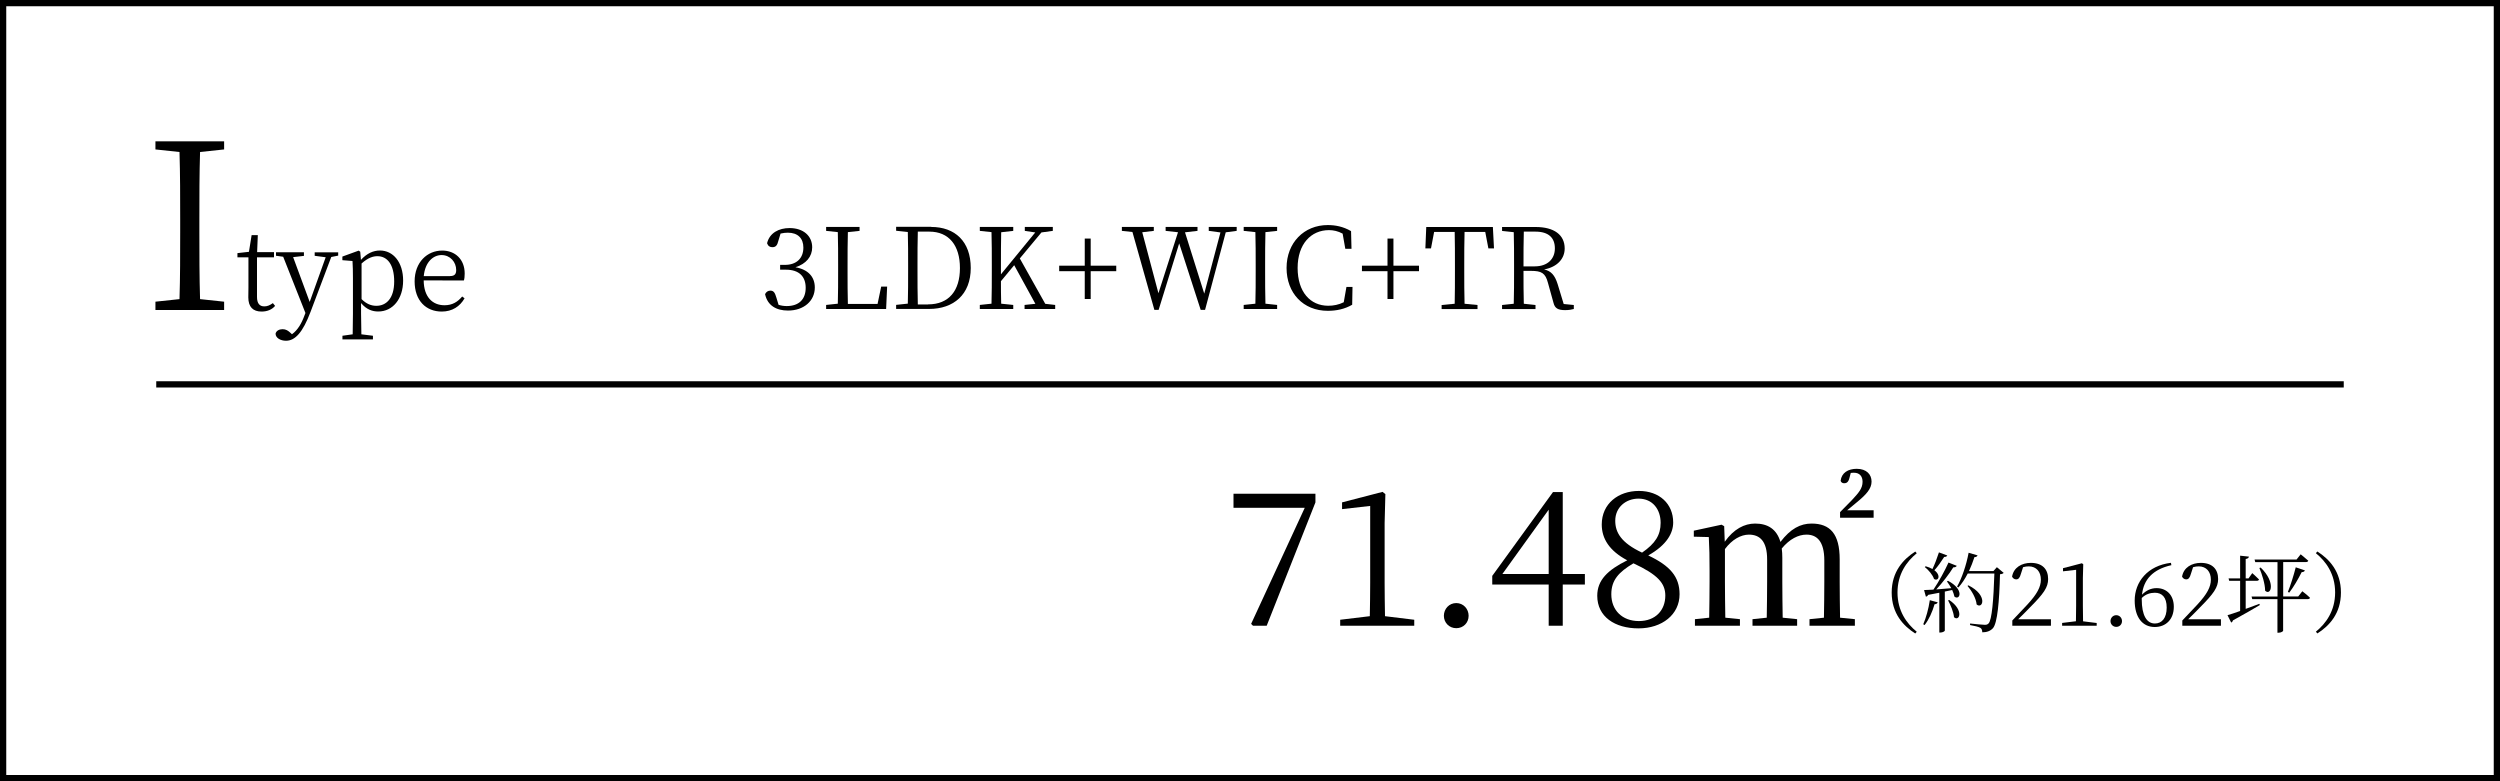 <?xml version="1.0" encoding="UTF-8"?>
<svg id="_レイヤー_3" data-name="レイヤー 3" xmlns="http://www.w3.org/2000/svg" width="400" height="125" viewBox="0 0 400 125">
  <rect x="0" y="0" width="400" height="125" fill="#808080" stroke="none"/>
  <defs>
    <style>
      .cls-1 {
        fill: #000;
      }

      .cls-1, .cls-2 {
        stroke-width: 0px;
      }

      .cls-3 {
        fill: none;
        stroke: #000;
      }

      .cls-2 {
        fill: #fff;
      }
    </style>
  </defs>
  <g>
    <rect class="cls-2" x=".5" y=".5" width="399" height="124"/>
    <path class="cls-1" d="M399,1v123H1V1h398M400,0H0v125h400V0h0Z"/>
  </g>
  <g>
    <path class="cls-1" d="M32.01,24.32c-.11,3.52-.11,7.1-.11,10.77v2.04c0,3.55,0,7.18.11,10.73l3.85.41v1.33h-10.99v-1.33l3.85-.41c.11-3.51.11-7.1.11-10.73v-2.04c0-3.59,0-7.21-.11-10.77l-3.85-.41v-1.3h10.99v1.3l-3.85.41Z"/>
    <path class="cls-1" d="M44.01,48.95c-.5.58-1.24.9-2.16.9-1.37,0-2.12-.74-2.12-2.27,0-.45.02-.86.02-1.57v-4.84h-1.76v-.67l1.84-.21.43-2.67h.99l-.11,2.72h2.7v.83h-2.72v6.34c0,1.06.43,1.51,1.17,1.51.47,0,.86-.16,1.37-.52l.36.45Z"/>
    <path class="cls-1" d="M54.1,40.9l-1.1.22-3.31,8.77c-1.24,3.29-2.47,4.63-3.93,4.63-.88,0-1.66-.45-1.67-1.13.11-.49.61-.72,1.13-.72s.88.22,1.35.67l.14.14c.92-.65,1.55-1.75,2-2.99l.16-.41-3.56-9-1.15-.16v-.56h4.47v.58l-1.73.2,2.65,7.17,2.56-7.15-1.76-.23v-.56h3.76v.56Z"/>
    <path class="cls-1" d="M57.75,41.58c.94-1.04,1.98-1.5,3.04-1.5,2.11,0,3.71,1.86,3.71,4.81s-1.67,4.95-3.98,4.95c-.9,0-1.87-.29-2.75-1.35v1.67c0,1.04.02,2.23.05,3.33l1.85.23v.58h-4.88v-.58l1.64-.23c.02-1.08.04-2.23.04-3.29v-5.69c0-1.15-.02-1.91-.07-2.75l-1.62-.13v-.58l2.61-.95.25.18.11,1.3ZM57.84,47.85c.79.79,1.57,1.08,2.38,1.08,1.55,0,2.85-1.15,2.85-3.89s-1.12-4.05-2.68-4.05c-.65,0-1.46.2-2.54,1.17v5.69Z"/>
    <path class="cls-1" d="M67.79,44.86c.02,2.67,1.42,3.98,3.33,3.98,1.28,0,2.12-.56,2.83-1.4l.38.29c-.74,1.3-1.98,2.12-3.65,2.12-2.52,0-4.34-1.75-4.34-4.83s2.03-4.93,4.41-4.93c2.09,0,3.6,1.42,3.6,3.67,0,.47-.04.85-.13,1.12l-6.43-.02ZM72.02,44.17c.79,0,.97-.4.97-.97,0-1.26-.95-2.39-2.34-2.39-1.31,0-2.63,1.08-2.85,3.37h4.21Z"/>
  </g>
  <g>
    <path class="cls-1" d="M210.47,79v1.38l-7.8,19.74h-2.19l-.3-.3,8.58-18.57h-11.4v-2.25h13.11Z"/>
    <path class="cls-1" d="M226.28,99.16v.96h-11.85v-.96l4.74-.57c.03-1.8.06-3.57.06-5.34v-12.3l-4.5.51v-1.08l6.48-1.68.45.36-.12,4.65v9.54c0,1.77.03,3.54.06,5.34l4.68.57Z"/>
    <path class="cls-1" d="M231.02,98.53c0-1.11.84-2.04,1.98-2.04s1.98.93,1.98,2.04-.84,1.98-1.98,1.98-1.98-.9-1.98-1.98Z"/>
    <path class="cls-1" d="M253.58,93.52h-3.54v6.6h-2.25v-6.6h-9.03v-1.38l9.72-13.41h1.56v13.11h3.54v1.68ZM247.79,91.84v-10.29l-7.41,10.29h7.41Z"/>
    <path class="cls-1" d="M268.73,95.08c0,3.24-2.79,5.46-6.57,5.46s-6.6-1.86-6.6-5.22c0-2.49,1.65-4.11,4.8-5.67-2.88-1.53-4.08-3.48-4.08-5.73,0-3.33,2.64-5.37,5.94-5.37s5.49,2.07,5.49,5.04c0,1.65-.96,3.57-3.99,5.28,3.48,1.65,5.01,3.39,5.01,6.21ZM266.45,95.29c0-1.98-1.23-3.36-5.1-5.16-2.37,1.41-3.54,2.7-3.54,4.95,0,2.55,1.74,4.29,4.41,4.29s4.23-1.74,4.23-4.08ZM262.73,88.42c2.13-1.47,2.97-2.82,2.97-4.77,0-2.13-1.26-3.87-3.54-3.87-1.98,0-3.72,1.35-3.72,3.54,0,1.83.9,3.51,4.29,5.1Z"/>
    <path class="cls-1" d="M294.35,93.07c0,1.65.03,4.05.06,5.76l2.37.24v1.05h-7.26v-1.05l2.31-.24c.03-1.71.06-4.11.06-5.76v-3.39c0-3.09-1.2-4.14-2.85-4.14-1.29,0-2.7.69-3.96,2.22.06.45.09.96.09,1.5v3.81c0,1.68.03,4.02.06,5.76l2.31.24v1.05h-7.14v-1.05l2.28-.24c.03-1.71.06-4.08.06-5.76v-3.57c0-2.88-1.14-3.96-2.91-3.96-1.29,0-2.7.78-3.84,2.31v5.22c0,1.62.03,4.02.06,5.76l2.34.24v1.05h-7.2v-1.05l2.28-.24c.03-1.74.06-4.14.06-5.76v-1.71c0-2.1-.03-3.87-.12-5.43l-2.4-.06v-.96l4.44-.96.42.24.09,2.49c1.44-2.04,3.15-2.91,4.86-2.91,2.04,0,3.45.9,4.05,2.94,1.62-2.13,3.21-2.94,4.98-2.94,2.97,0,4.5,1.65,4.5,5.73v3.57ZM299.78,81.64v1.2h-5.37v-.9l1.89-1.92c1.08-1.17,1.71-1.86,1.71-2.94,0-.9-.51-1.44-1.35-1.44-.18,0-.36,0-.54.03l-.21.81c-.18.72-.51.84-.84.84-.27,0-.48-.12-.57-.39.15-1.29,1.2-1.92,2.58-1.92,1.56,0,2.37.9,2.37,2.04s-.84,2.07-2.34,3.3l-1.56,1.29h4.23Z"/>
    <path class="cls-1" d="M306.44,88.24l.24.28c-1.62,1.32-3.08,3.33-3.08,6.28s1.46,4.96,3.08,6.28l-.24.28c-1.89-1.21-3.77-3.18-3.77-6.55s1.88-5.35,3.77-6.56Z"/>
    <path class="cls-1" d="M307.72,99.88c.43-.98.85-2.46,1.05-3.85l1.26.34c-.06.17-.2.29-.5.31-.36,1.23-.92,2.49-1.6,3.33l-.21-.13ZM311.66,92.92c2.69,1.4,1.92,3.22,1.05,2.54-.06-.32-.2-.69-.36-1.06-.36.08-.76.17-1.18.25v6.25c0,.08-.31.31-.74.31h-.14v-6.37c-.55.11-1.15.22-1.79.34-.08.17-.21.27-.36.28l-.29-1.05c.34,0,.85-.03,1.5-.07.87-1.29,1.83-3.04,2.41-4.33l1.32.52c-.07.15-.27.27-.55.24-.64,1.04-1.71,2.44-2.73,3.54.71-.06,1.54-.13,2.41-.2-.22-.39-.48-.78-.7-1.08l.17-.1ZM311.57,88.87c-.06.14-.22.25-.5.24-.48.74-1.02,1.54-1.57,2.13,1.12.84.62,1.83-.06,1.39-.2-.64-.88-1.44-1.47-1.9l.14-.13c.45.13.8.28,1.08.45.36-.74.74-1.75,1.04-2.67l1.34.5ZM311.88,96c2.45,1.67,1.6,3.52.76,2.75-.07-.84-.55-1.96-.95-2.69l.2-.06ZM320.59,91.66c-.1.11-.28.2-.59.22-.11,4.41-.42,7.79-1.12,8.62-.42.46-.98.67-1.72.67,0-.29-.06-.55-.28-.7-.25-.18-1.01-.34-1.67-.46v-.25c.76.08,2,.21,2.35.21.32,0,.43-.06.6-.21.55-.52.81-3.89.94-8h-4.26c-.45.87-.95,1.64-1.5,2.24l-.21-.14c.76-1.33,1.47-3.4,1.85-5.42l1.43.42c-.07.17-.22.28-.5.28-.25.77-.55,1.53-.87,2.23h3.91l.55-.62,1.09.91ZM314.96,93.66c3.17,1.6,2.27,3.88,1.3,3.05-.08-.98-.81-2.21-1.46-2.97l.15-.08Z"/>
    <path class="cls-1" d="M328.15,99.07v1.05h-6.18v-.84c.87-.9,1.74-1.84,2.41-2.55,1.54-1.67,2.16-2.82,2.16-3.99,0-1.26-.73-2.12-1.93-2.12-.27,0-.59.03-.92.13l-.35,1.08c-.17.6-.38.87-.74.87-.31,0-.52-.17-.67-.43.24-1.47,1.54-2.21,3-2.21,1.89,0,2.77,1.05,2.77,2.59,0,1.29-.67,2.3-2.91,4.54-.39.42-1.11,1.13-1.88,1.89h5.25Z"/>
    <path class="cls-1" d="M335.47,99.67v.45h-5.53v-.45l2.21-.27c.01-.84.03-1.67.03-2.49v-5.74l-2.1.24v-.5l3.03-.79.21.17-.06,2.17v4.46c0,.83.01,1.65.03,2.49l2.19.27Z"/>
    <path class="cls-1" d="M337.68,99.38c0-.52.39-.95.92-.95s.92.43.92.95-.39.92-.92.92-.92-.42-.92-.92Z"/>
    <path class="cls-1" d="M347.41,90.43c-2.96.67-4.44,2.3-4.69,4.72.66-.69,1.47-1.05,2.33-1.05,1.64,0,2.76,1.15,2.76,2.98,0,2.04-1.29,3.24-3.05,3.24-1.99,0-3.21-1.58-3.21-4.23,0-3,2.07-5.59,5.8-6.04l.07.38ZM342.68,95.92c0,2.51.78,3.84,2.1,3.84,1.12,0,1.89-.87,1.89-2.54s-.76-2.38-1.89-2.38c-.71,0-1.46.21-2.1.84v.24Z"/>
    <path class="cls-1" d="M355.35,99.07v1.05h-6.18v-.84c.87-.9,1.74-1.84,2.41-2.55,1.54-1.67,2.16-2.82,2.16-3.99,0-1.26-.73-2.12-1.93-2.12-.27,0-.59.03-.92.13l-.35,1.08c-.17.6-.38.87-.74.87-.31,0-.52-.17-.67-.43.24-1.47,1.54-2.21,3-2.21,1.89,0,2.77,1.05,2.77,2.59,0,1.29-.67,2.3-2.91,4.54-.39.42-1.11,1.13-1.88,1.89h5.25Z"/>
    <path class="cls-1" d="M359.31,97.42c.69-.25,1.43-.53,2.19-.81l.07.2c-1.01.59-2.44,1.44-4.3,2.45-.04.17-.15.29-.28.35l-.59-1.18c.42-.11,1.13-.36,2.02-.67v-4.83h-1.75l-.1-.39h1.85v-3.63l1.41.15c-.04.18-.15.32-.52.38v3.1h.46l.59-.84s.69.6,1.08,1.01c-.04.15-.17.22-.35.22h-1.78v4.5ZM368.37,94.6s.78.59,1.23,1.04c-.03.15-.18.22-.36.22h-3.94v5.07c0,.07-.31.31-.77.31h-.14v-5.38h-4.03l-.11-.42h4.15v-5.5h-3.56l-.11-.42h6.72l.66-.83s.74.59,1.21,1.02c-.04.15-.17.22-.38.22h-3.63v5.5h2.41l.66-.84ZM361.71,90.81c2.49,2.41,1.62,4.59.71,3.7-.01-1.13-.5-2.63-.92-3.63l.21-.07ZM366.06,94.71c.41-1.01.91-2.58,1.26-3.94l1.47.5c-.07.15-.24.28-.52.27-.57,1.13-1.3,2.39-1.99,3.28l-.22-.11Z"/>
    <path class="cls-1" d="M370.78,88.24c1.89,1.21,3.77,3.18,3.77,6.56s-1.88,5.35-3.77,6.55l-.24-.28c1.62-1.32,3.08-3.33,3.08-6.28s-1.46-4.96-3.08-6.28l.24-.28Z"/>
  </g>
  <g>
    <path class="cls-1" d="M124.55,38.49c-.18.74-.4,1.06-.97,1.06-.38,0-.68-.16-.85-.63.4-1.66,1.89-2.43,3.6-2.43,2.21,0,3.62,1.26,3.62,3.08,0,1.48-.97,2.65-2.68,3.19,2.07.36,3.1,1.57,3.1,3.24,0,2.14-1.75,3.69-4.29,3.69-1.85,0-3.28-.79-3.67-2.63.18-.36.47-.56.85-.56.54,0,.74.36.97,1.15l.34,1.12c.45.14.88.2,1.3.2,2,0,3.04-1.12,3.04-2.92s-1.04-2.9-3.17-2.9h-.92v-.77h.77c1.8,0,2.95-1.01,2.95-2.77,0-1.49-.9-2.38-2.48-2.38-.36,0-.74.04-1.17.14l-.34,1.12Z"/>
    <path class="cls-1" d="M141.94,45.86l-.16,3.58h-9.6v-.65l1.87-.2c.05-1.73.05-3.47.05-5.2v-1.01c0-1.78,0-3.53-.05-5.24l-1.87-.2v-.63h5.35v.63l-1.87.2c-.05,1.73-.05,3.49-.05,5.33v1.26c0,1.46,0,3.19.05,4.9h4.75l.58-2.77h.95Z"/>
    <path class="cls-1" d="M148.98,36.31c3.82,0,6.34,2.32,6.34,6.57s-2.75,6.55-6.66,6.55h-5.28v-.65l1.87-.2c.05-1.71.05-3.49.05-5.53v-.65c0-1.78,0-3.55-.05-5.28l-1.87-.2v-.63h5.6ZM148.49,48.7c3.33,0,5.1-2.18,5.1-5.81s-1.76-5.83-4.9-5.83h-1.84c-.05,1.73-.05,3.53-.05,5.37v.65c0,2.03,0,3.85.05,5.63h1.64Z"/>
    <path class="cls-1" d="M168.83,48.79v.65h-4.9v-.65l1.73-.18-3.39-6.18-2.12,2.56c0,1.04,0,2.29.04,3.6l1.93.2v.65h-5.35v-.65l1.87-.2c.05-1.71.05-3.46.05-5.22v-.99c0-1.75,0-3.51-.05-5.24l-1.87-.2v-.63h5.35v.63l-1.93.22c-.04,1.69-.04,3.44-.04,5.22v1.51l5.49-6.7-1.67-.25v-.63h4.48v.63l-1.82.25-3.46,4.16,4.07,7.26,1.58.18Z"/>
    <path class="cls-1" d="M178.6,43.39h-4.09v4.45h-.95v-4.45h-4.09v-.88h4.09v-4.34h.95v4.34h4.09v.88Z"/>
    <path class="cls-1" d="M197.85,36.94l-1.73.23-3.31,12.41h-.7l-3.44-10.64-3.29,10.64h-.68l-3.51-12.46-1.69-.18v-.63h5.11v.63l-1.85.22,2.59,9.76,3.13-9.76-1.98-.22v-.63h5.1v.63l-2,.23,3.08,9.81,2.59-9.79-1.87-.25v-.63h4.47v.63Z"/>
    <path class="cls-1" d="M202.47,37.14c-.05,1.71-.05,3.46-.05,5.24v.99c0,1.73,0,3.49.05,5.22l1.87.2v.65h-5.35v-.65l1.87-.2c.05-1.71.05-3.46.05-5.22v-.99c0-1.75,0-3.51-.05-5.24l-1.87-.2v-.63h5.35v.63l-1.87.2Z"/>
    <path class="cls-1" d="M216.4,45.91l-.05,2.85c-1.22.7-2.52.97-3.91.97-3.92,0-6.59-2.83-6.59-6.86s2.79-6.86,6.59-6.86c1.17,0,2.45.22,3.73.97l.07,2.83h-.99l-.43-2.43c-.74-.4-1.46-.56-2.18-.56-2.86,0-5.02,2.2-5.02,6.05s2.03,6.05,4.9,6.05c.83,0,1.67-.16,2.48-.56l.43-2.45h.97Z"/>
    <path class="cls-1" d="M227.04,43.39h-4.09v4.45h-.95v-4.45h-4.09v-.88h4.09v-4.34h.95v4.34h4.09v.88Z"/>
    <path class="cls-1" d="M234.33,37.11c-.05,1.71-.05,3.48-.05,5.28v.99c0,1.73,0,3.49.05,5.22l2.07.2v.65h-5.74v-.65l2.09-.2c.04-1.71.04-3.46.04-5.22v-.99c0-1.76,0-3.55-.04-5.28h-3.29l-.5,2.63h-.9l.14-3.42h10.66l.18,3.42h-.9l-.5-2.63h-3.29Z"/>
    <path class="cls-1" d="M251.81,48.79v.65c-.32.09-.79.18-1.39.18-1.17,0-1.64-.32-1.85-1.13l-.9-3.24c-.41-1.57-1.04-1.91-2.7-1.91h-1.21c0,1.86,0,3.57.05,5.26l1.87.2v.65h-5.35v-.65l1.87-.2c.05-1.71.05-3.46.05-5.22v-.99c0-1.75,0-3.51-.05-5.24l-1.87-.2v-.63h5.37c2.94,0,4.65,1.24,4.65,3.44,0,1.58-1.13,2.95-3.29,3.35,1.12.25,1.71.92,2.16,2.34l.97,3.19,1.62.16ZM245.54,42.62c2.11,0,3.24-1.22,3.24-2.88s-.97-2.68-3.12-2.68h-1.85c-.05,1.73-.05,3.47-.05,5.56h1.78Z"/>
  </g>
  <line class="cls-3" x1="25" y1="61.5" x2="375" y2="61.5"/>
</svg>